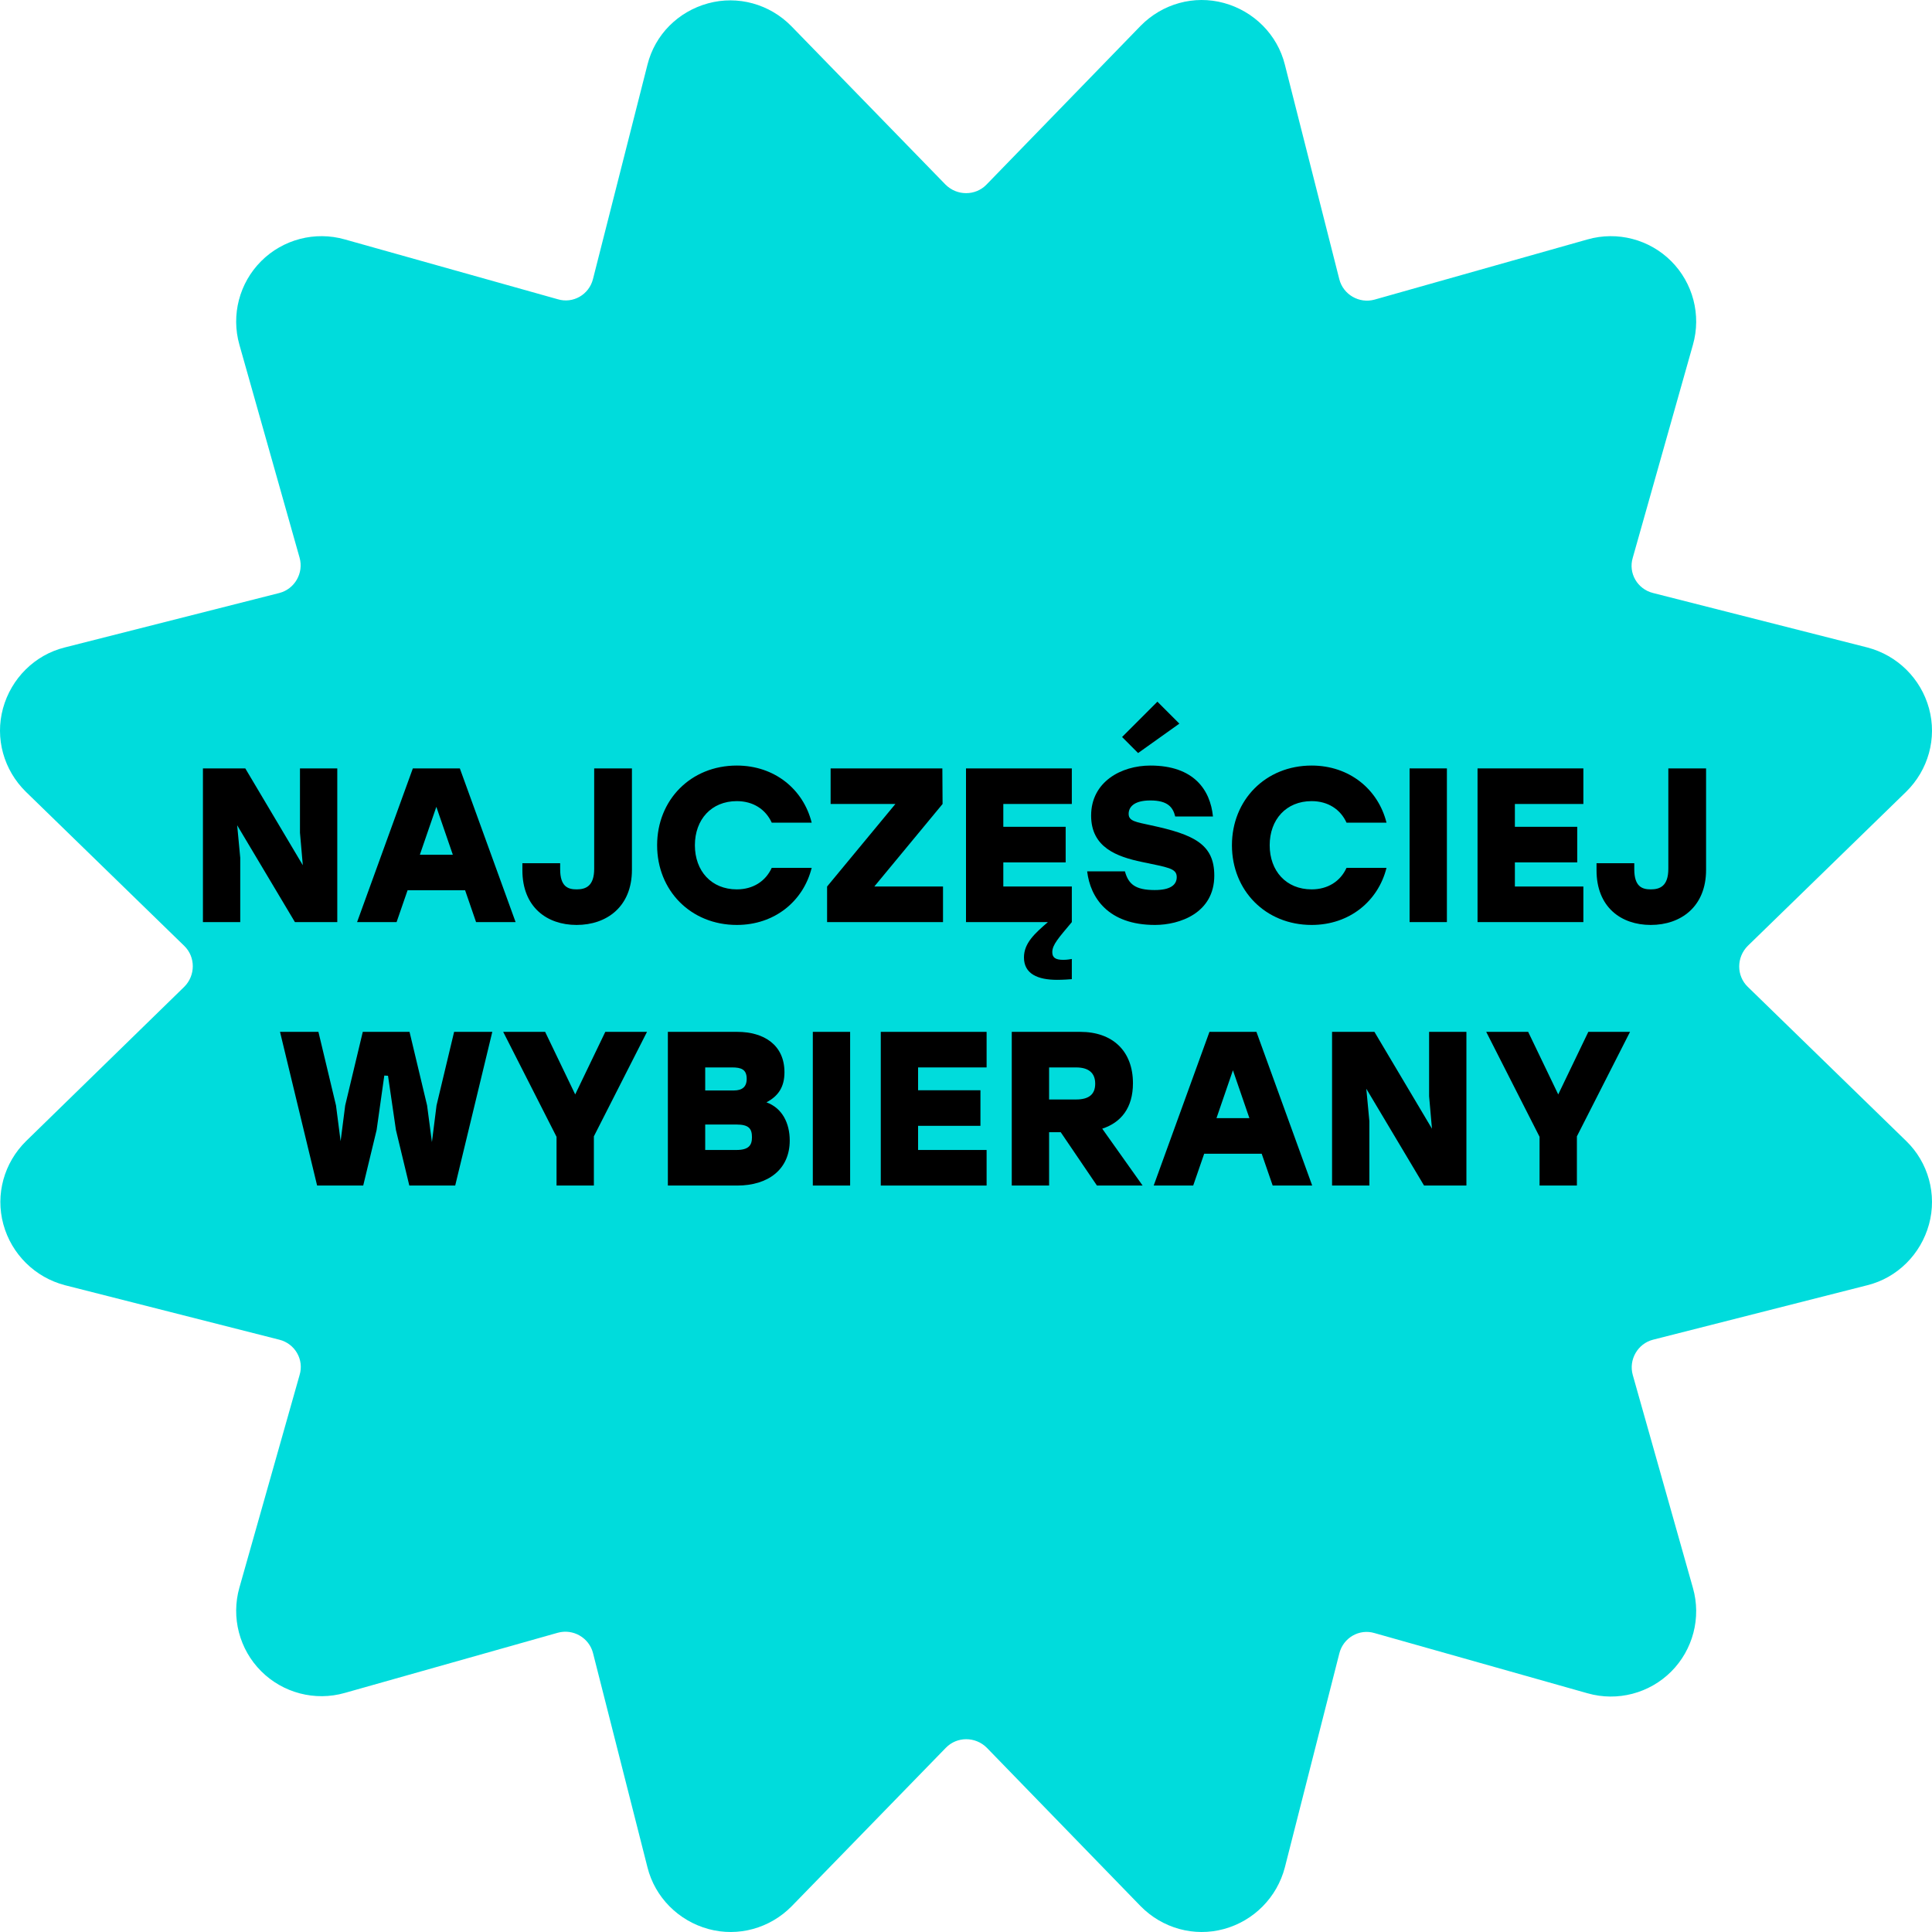 <svg width="80" height="80" viewBox="0 0 80 80" fill="none" xmlns="http://www.w3.org/2000/svg">
<path d="M32.768 1.083C31.869 0.168 30.556 -0.2 29.318 0.139C28.079 0.478 27.121 1.436 26.811 2.675L24.555 11.551C24.393 12.2 23.73 12.583 23.096 12.391L14.279 9.914C13.04 9.561 11.713 9.914 10.814 10.814C9.914 11.713 9.561 13.04 9.914 14.279L12.406 23.096C12.583 23.73 12.2 24.393 11.566 24.555L2.675 26.811C1.436 27.121 0.463 28.094 0.124 29.332C-0.215 30.571 0.154 31.883 1.068 32.783L7.629 39.167C8.101 39.624 8.101 40.391 7.629 40.862L1.083 47.247C0.168 48.146 -0.2 49.458 0.139 50.697C0.478 51.935 1.451 52.894 2.69 53.218L11.566 55.474C12.214 55.636 12.598 56.3 12.406 56.934L9.914 65.736C9.561 66.975 9.914 68.302 10.814 69.201C11.713 70.1 13.04 70.454 14.279 70.1L23.096 67.609C23.73 67.432 24.393 67.815 24.555 68.449L26.811 77.325C27.121 78.564 28.094 79.537 29.332 79.876C30.571 80.215 31.883 79.846 32.783 78.932L39.167 72.371C39.624 71.899 40.391 71.899 40.862 72.371L47.232 78.932C48.131 79.846 49.444 80.215 50.682 79.876C51.921 79.537 52.879 78.564 53.203 77.325L55.459 68.464C55.621 67.815 56.285 67.432 56.919 67.623L65.736 70.115C66.975 70.469 68.302 70.115 69.201 69.216C70.1 68.316 70.454 66.989 70.1 65.751L67.609 56.934C67.432 56.3 67.815 55.636 68.449 55.474L77.325 53.218C78.564 52.909 79.537 51.935 79.876 50.697C80.215 49.458 79.846 48.132 78.932 47.247L72.371 40.862C71.899 40.406 71.899 39.639 72.371 39.167L78.932 32.783C79.846 31.883 80.215 30.571 79.876 29.332C79.537 28.094 78.564 27.136 77.325 26.811L68.449 24.555C67.8 24.393 67.417 23.73 67.609 23.096L70.1 14.279C70.454 13.04 70.1 11.713 69.201 10.814C68.302 9.914 66.975 9.561 65.736 9.914L56.919 12.406C56.285 12.583 55.621 12.2 55.459 11.566L53.203 2.675C52.894 1.436 51.921 0.463 50.682 0.124C49.444 -0.215 48.131 0.154 47.232 1.068L40.848 7.644C40.391 8.116 39.624 8.116 39.152 7.644L32.768 1.083Z" fill="#00DCDC"/>
<path d="M12.421 31.818H13.966V38.182H12.212L9.821 34.173L9.948 35.518V38.182H8.403V31.818H10.157L12.539 35.827L12.421 34.482V31.818Z" fill="black"/>
<path d="M19.713 38.182L19.259 36.864H16.877L16.422 38.182H14.786L17.095 31.818H19.041L21.35 38.182H19.713ZM17.386 35.391H18.75L18.068 33.409L17.386 35.391Z" fill="black"/>
<path d="M24.604 31.818H26.167V36.018C26.167 37.545 25.122 38.3 23.876 38.3C22.649 38.3 21.631 37.564 21.631 36.036V35.745H23.195V35.991C23.195 36.709 23.513 36.827 23.876 36.827C24.258 36.827 24.604 36.691 24.604 35.973V31.818Z" fill="black"/>
<path d="M30.51 38.3C28.601 38.3 27.21 36.873 27.21 35C27.21 33.127 28.601 31.7 30.51 31.7C32.074 31.7 33.265 32.682 33.61 34.064H31.956C31.701 33.509 31.183 33.173 30.51 33.173C29.456 33.173 28.774 33.936 28.774 35C28.774 36.064 29.456 36.827 30.51 36.827C31.183 36.827 31.701 36.491 31.956 35.936H33.61C33.265 37.318 32.074 38.3 30.51 38.3Z" fill="black"/>
<path d="M36.203 36.709H39.048V38.182H34.248V36.709L37.076 33.291H34.394V31.818H39.021L39.03 33.291L36.203 36.709Z" fill="black"/>
<path d="M43.573 39.427C43.573 39.654 43.709 39.745 44.027 39.745C44.2 39.745 44.318 39.718 44.382 39.709V40.545C44.309 40.554 43.991 40.573 43.773 40.573C42.972 40.573 42.4 40.327 42.4 39.645C42.4 39.054 42.845 38.654 43.391 38.182H40V31.818H44.382V33.291H41.545V34.236H44.127V35.709H41.545V36.709H44.382V38.182C43.836 38.836 43.573 39.118 43.573 39.427Z" fill="black"/>
<path d="M47.926 29.055L48.835 29.964L47.126 31.182L46.463 30.518L47.926 29.055ZM47.654 34.173C49.435 34.554 50.281 34.955 50.281 36.255C50.281 37.809 48.844 38.3 47.826 38.3C45.881 38.3 45.145 37.164 45.017 36.082H46.581C46.726 36.609 47.008 36.855 47.817 36.855C48.444 36.855 48.726 36.654 48.726 36.318C48.726 35.946 48.344 35.918 47.281 35.691C46.245 35.473 45.181 35.091 45.181 33.773C45.181 32.373 46.426 31.7 47.635 31.7C49.435 31.7 50.117 32.709 50.226 33.809H48.663C48.572 33.436 48.363 33.145 47.635 33.145C46.944 33.145 46.735 33.427 46.735 33.7C46.735 34 47.026 34.036 47.654 34.173Z" fill="black"/>
<path d="M54.312 38.3C52.403 38.3 51.012 36.873 51.012 35C51.012 33.127 52.403 31.7 54.312 31.7C55.876 31.7 57.066 32.682 57.412 34.064H55.757C55.503 33.509 54.985 33.173 54.312 33.173C53.257 33.173 52.575 33.936 52.575 35C52.575 36.064 53.257 36.827 54.312 36.827C54.985 36.827 55.503 36.491 55.757 35.936H57.412C57.066 37.318 55.876 38.3 54.312 38.3Z" fill="black"/>
<path d="M58.368 38.182V31.818H59.913V38.182H58.368Z" fill="black"/>
<path d="M65.564 33.291H62.728V34.236H65.31V35.709H62.728V36.709H65.564V38.182H61.182V31.818H65.564V33.291Z" fill="black"/>
<path d="M69.082 31.818H70.645V36.018C70.645 37.545 69.6 38.3 68.354 38.3C67.127 38.3 66.109 37.564 66.109 36.036V35.745H67.672V35.991C67.672 36.709 67.991 36.827 68.354 36.827C68.736 36.827 69.082 36.691 69.082 35.973V31.818Z" fill="black"/>
<path d="M18.804 42.727H20.385L18.849 49.091H16.949L16.395 46.791L16.067 44.545L15.913 44.536L15.595 46.791L15.04 49.091H13.131L11.595 42.727H13.185L13.913 45.773L14.104 47.255L14.294 45.773L15.022 42.727H16.958L17.685 45.773L17.885 47.291L18.076 45.773L18.804 42.727Z" fill="black"/>
<path d="M26.791 42.727L24.591 47.054V49.091H23.045V47.073L20.836 42.727H22.573L23.818 45.318L25.064 42.727H26.791Z" fill="black"/>
<path d="M31.737 45.645C32.392 45.882 32.701 46.509 32.701 47.227C32.701 48.427 31.801 49.091 30.528 49.091H27.655V42.727H30.528C31.637 42.727 32.483 43.273 32.483 44.4C32.483 45.018 32.219 45.391 31.737 45.645ZM30.919 44.673C30.919 44.282 30.692 44.2 30.319 44.2H29.201V45.154H30.383C30.728 45.154 30.919 45.009 30.919 44.673ZM30.491 47.618C31.01 47.618 31.137 47.418 31.137 47.091C31.137 46.736 31.01 46.564 30.491 46.564H29.201V47.618H30.491Z" fill="black"/>
<path d="M33.657 49.091V42.727H35.202V49.091H33.657Z" fill="black"/>
<path d="M40.853 44.2H38.016V45.145H40.598V46.618H38.016V47.618H40.853V49.091H36.471V42.727H40.853V44.2Z" fill="black"/>
<path d="M45.422 49.091L43.922 46.882H43.441V49.091H41.895V42.727H44.732C46.077 42.727 46.913 43.527 46.913 44.855C46.913 45.873 46.422 46.482 45.641 46.736L47.313 49.091H45.422ZM45.35 44.873C45.35 44.427 45.077 44.2 44.559 44.2H43.441V45.527H44.559C45.095 45.527 45.35 45.309 45.35 44.873Z" fill="black"/>
<path d="M52.699 49.091L52.244 47.773H49.863L49.408 49.091H47.772L50.081 42.727H52.026L54.335 49.091H52.699ZM50.372 46.3H51.735L51.053 44.318L50.372 46.3Z" fill="black"/>
<path d="M59.176 42.727H60.721V49.091H58.967L56.576 45.082L56.703 46.427V49.091H55.158V42.727H56.912L59.294 46.736L59.176 45.391V42.727Z" fill="black"/>
<path d="M67.496 42.727L65.296 47.054V49.091H63.75V47.073L61.541 42.727H63.278L64.523 45.318L65.769 42.727H67.496Z" fill="black"/>
</svg>
